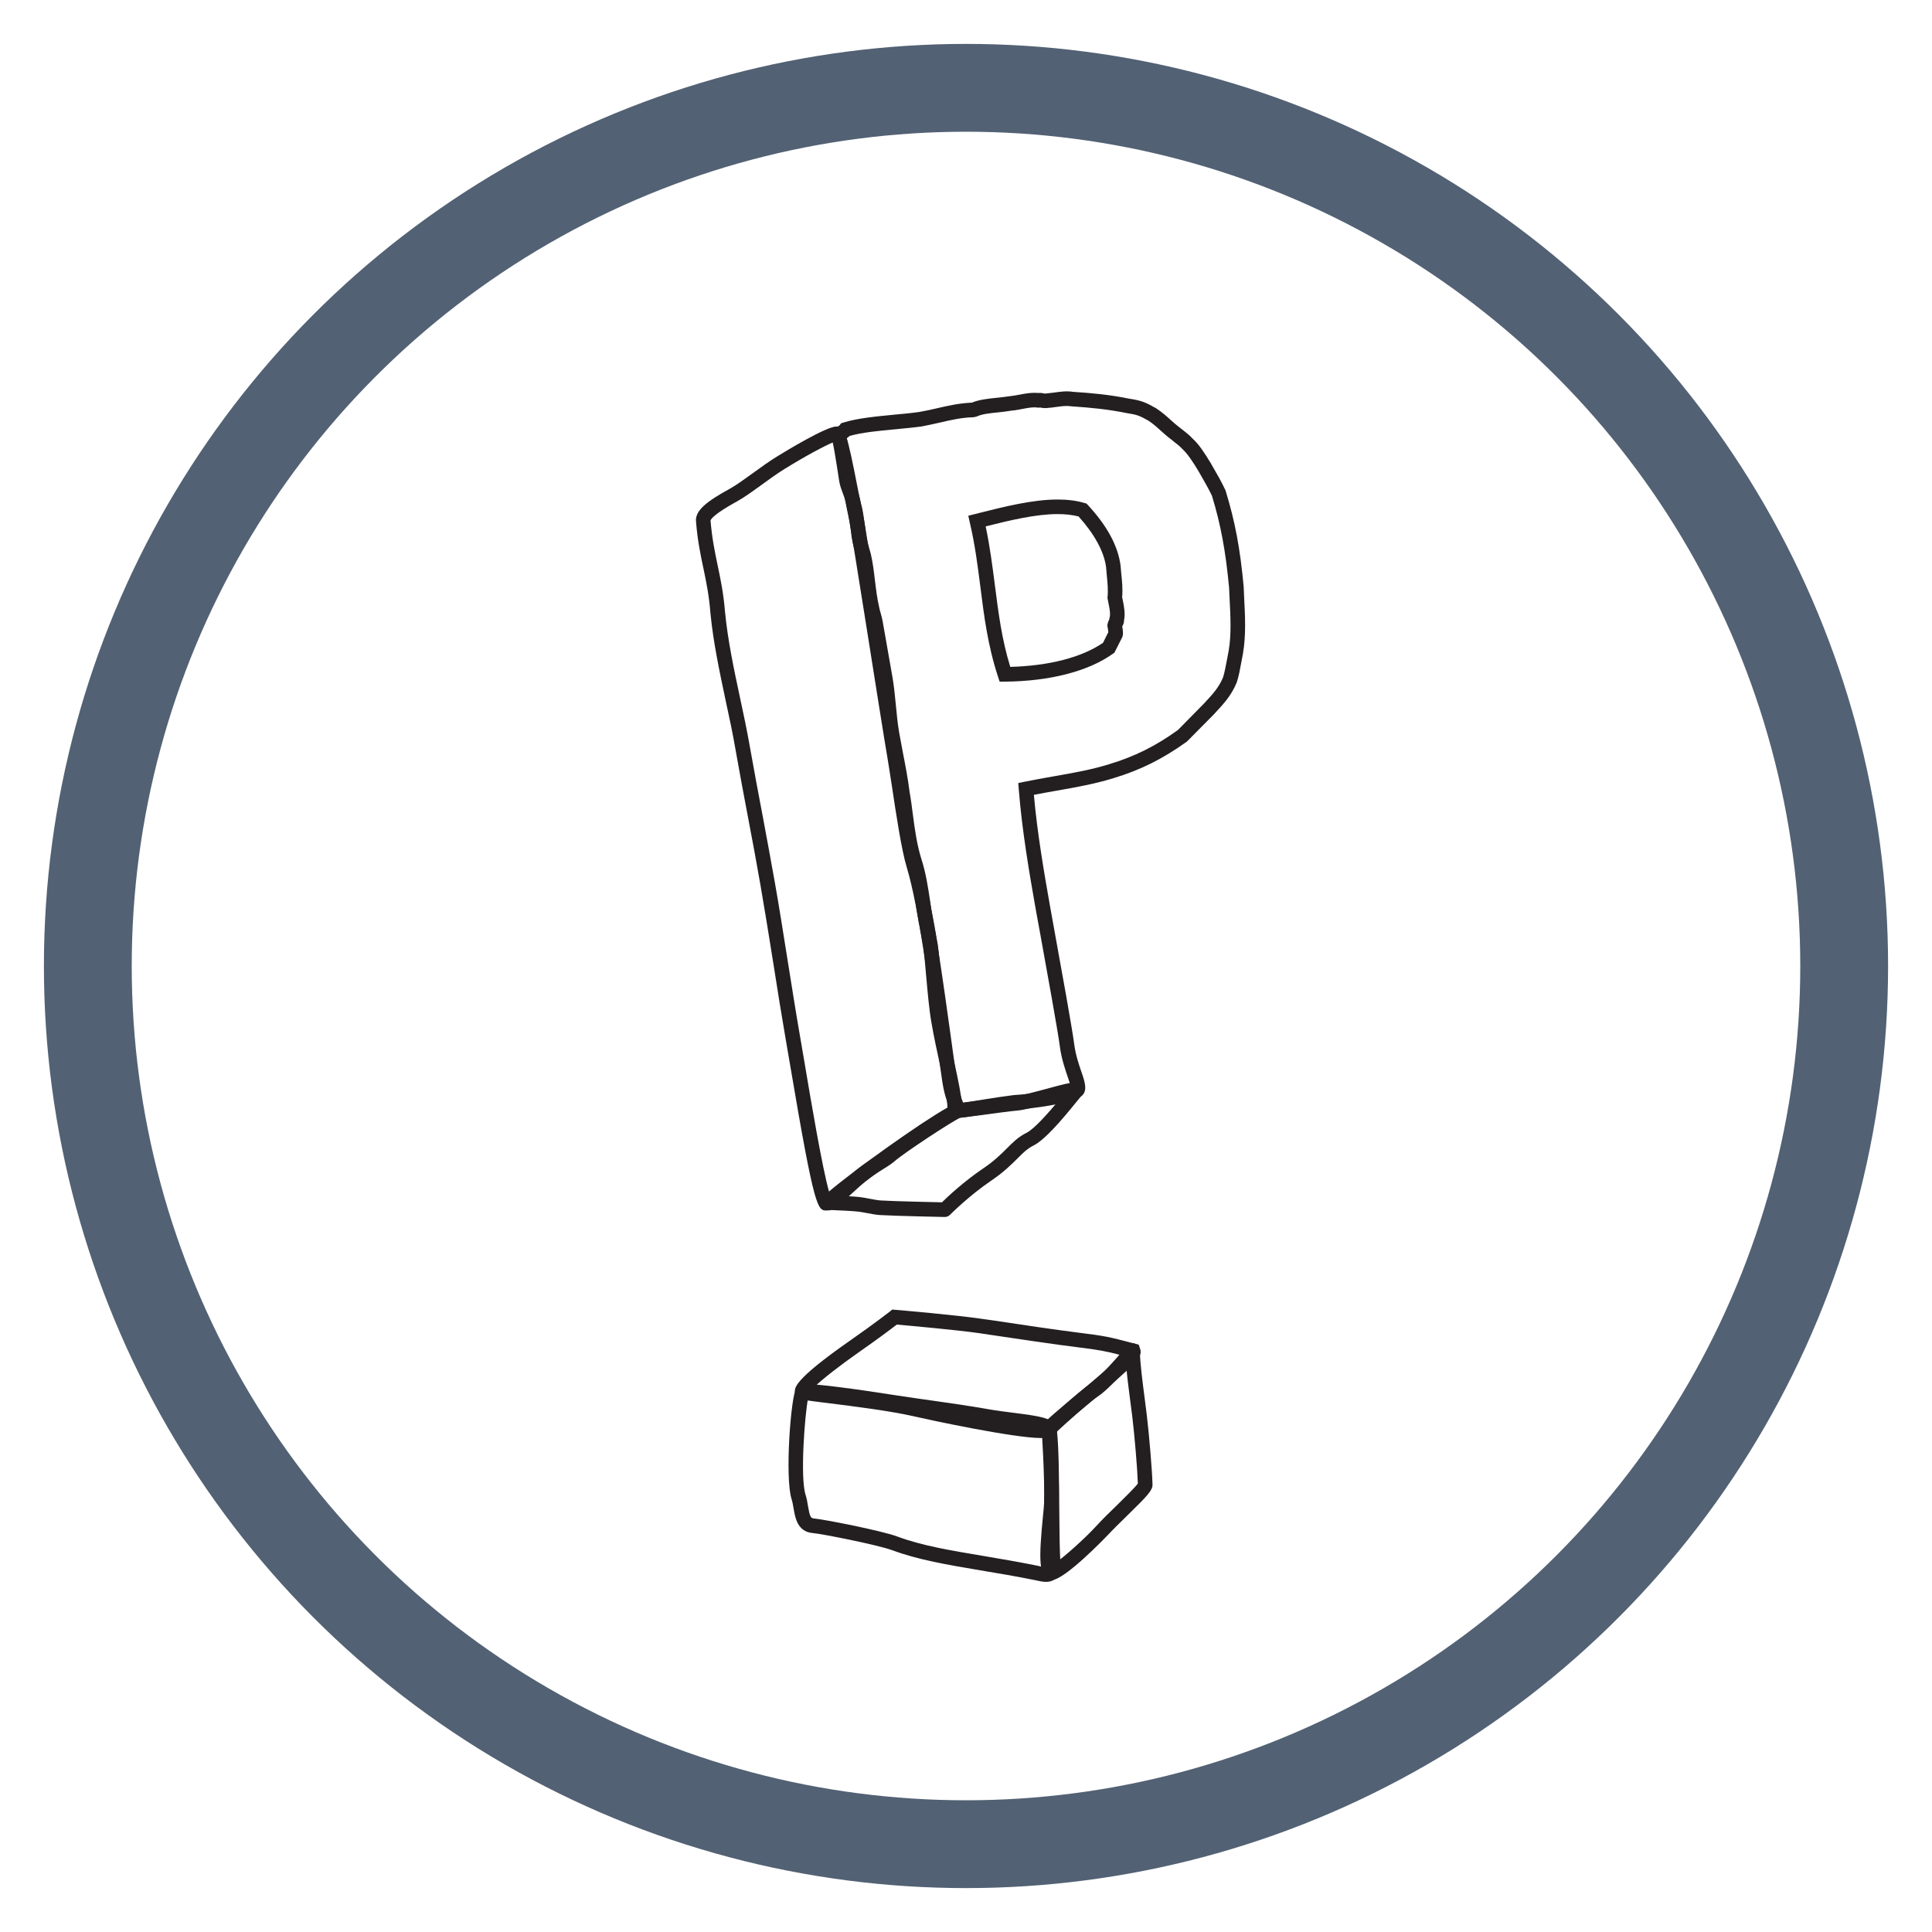 <svg xmlns="http://www.w3.org/2000/svg" width="22" height="22" viewBox="0 0 22 22">
  <g fill="none" fill-rule="evenodd" transform="translate(1 1)">
    <circle cx="10" cy="10" r="10" stroke="#526173"/>
    <g fill="#231F20" fill-rule="nonzero" transform="matrix(1 0 0 -1 6.885 17.044)">
      <path d="M1.316,2.118 C1.279,1.931 1.225,1.219 1.288,1.023 C1.302,0.979 1.309,0.936 1.316,0.893 C1.336,0.773 1.348,0.756 1.382,0.753 C1.482,0.746 2.151,0.615 2.331,0.548 C2.613,0.443 2.933,0.39 3.302,0.328 C3.503,0.294 3.712,0.259 3.943,0.212 L3.962,0.207 C3.986,0.203 4.012,0.198 4.027,0.197 C4.026,0.202 4.027,0.215 4.025,0.237 C4.015,0.357 4.013,0.607 4.011,0.872 C4.008,1.193 4.005,1.558 3.986,1.728 C3.93,1.754 3.763,1.775 3.637,1.791 C3.541,1.803 3.439,1.816 3.341,1.833 C3.106,1.874 2.917,1.901 2.717,1.929 C2.579,1.948 2.438,1.968 2.274,1.994 C1.798,2.068 1.454,2.113 1.316,2.118 M4.026,0.031 C3.991,0.031 3.957,0.039 3.927,0.045 L3.91,0.049 C3.681,0.095 3.475,0.13 3.275,0.163 C2.897,0.227 2.57,0.282 2.273,0.392 C2.114,0.451 1.471,0.579 1.369,0.587 C1.197,0.602 1.17,0.76 1.152,0.866 C1.146,0.901 1.14,0.938 1.129,0.973 C1.051,1.217 1.119,2.141 1.183,2.241 L1.204,2.274 L1.248,2.283 C1.349,2.297 1.888,2.223 2.3,2.158 C2.463,2.133 2.603,2.113 2.74,2.094 C2.942,2.065 3.132,2.039 3.37,1.997 C3.465,1.98 3.565,1.968 3.658,1.956 C3.942,1.92 4.081,1.899 4.134,1.817 C4.15,1.792 4.156,1.763 4.152,1.735 C4.172,1.552 4.174,1.207 4.177,0.873 C4.179,0.612 4.181,0.365 4.191,0.251 C4.198,0.175 4.184,0.119 4.148,0.08 C4.118,0.048 4.077,0.031 4.026,0.031"/>
      <path d="M4.146,1.738 C4.154,1.607 4.179,1.185 4.171,0.921 C4.169,0.89 4.164,0.831 4.157,0.76 C4.145,0.645 4.118,0.368 4.131,0.245 C4.239,0.32 4.464,0.521 4.595,0.663 C4.662,0.737 4.75,0.823 4.835,0.905 C4.923,0.992 5.042,1.108 5.072,1.151 C5.066,1.327 5.035,1.69 5.009,1.909 C5.002,1.966 4.994,2.03 4.985,2.095 C4.97,2.213 4.953,2.341 4.942,2.456 C4.841,2.344 4.708,2.202 4.62,2.145 C4.524,2.083 4.267,1.851 4.146,1.738 M4.093,0.052 L4.093,0.052 C4.082,0.052 4.065,0.055 4.055,0.059 C3.946,0.106 3.943,0.288 3.991,0.776 C3.998,0.843 4.003,0.897 4.004,0.926 C4.013,1.227 3.977,1.761 3.977,1.767 C3.975,1.792 3.985,1.816 4.003,1.833 C4.019,1.848 4.391,2.195 4.529,2.285 C4.636,2.354 4.867,2.62 4.947,2.717 C4.97,2.744 5.006,2.754 5.039,2.743 C5.072,2.731 5.094,2.7 5.095,2.665 C5.096,2.529 5.125,2.31 5.15,2.117 C5.159,2.051 5.167,1.986 5.174,1.928 C5.201,1.699 5.234,1.312 5.239,1.138 C5.239,1.073 5.188,1.018 4.951,0.786 C4.868,0.705 4.782,0.621 4.717,0.551 C4.712,0.546 4.239,0.052 4.093,0.052"/>
      <path d="M1.39 2.253C1.44 2.247 1.498 2.24 1.561 2.232 1.867 2.194 2.286 2.142 2.578 2.074 2.795 2.023 3.695 1.835 3.969 1.835 3.985 1.835 3.996 1.836 4.003 1.837 4.038 1.88 4.126 1.955 4.37 2.158 4.53 2.293 4.777 2.499 4.888 2.611 4.709 2.657 4.638 2.672 4.383 2.703 4.143 2.732 3.683 2.801 3.379 2.846L3.272 2.862C3.022 2.899 2.467 2.948 2.327 2.961 2.27 2.917 2.123 2.805 1.892 2.644 1.68 2.496 1.486 2.344 1.39 2.253M3.971 1.669L3.969 1.669C3.656 1.669 2.677 1.88 2.54 1.912 2.256 1.978 1.843 2.029 1.54 2.067 1.421 2.082 1.321 2.094 1.258 2.104 1.213 2.111 1.18 2.14 1.17 2.181 1.158 2.233 1.138 2.32 1.798 2.781 2.088 2.983 2.248 3.11 2.25 3.111L2.275 3.132 2.308 3.129C2.337 3.127 3.006 3.069 3.296 3.026L3.404 3.011C3.707 2.965 4.166 2.897 4.403 2.868 4.699 2.832 4.762 2.816 4.997 2.754L5.082 2.732 5.101 2.674C5.12 2.591 5.065 2.522 4.476 2.031 4.333 1.912 4.156 1.764 4.132 1.731 4.109 1.669 4.016 1.669 3.971 1.669M3.339 12.05C3.388 11.818 3.416 11.596 3.444 11.38 3.484 11.065 3.522 10.766 3.619 10.45 4.061 10.462 4.433 10.558 4.675 10.724L4.736 10.846C4.735 10.86 4.73 10.886 4.727 10.906L4.724 10.921 4.727 10.937C4.731 10.96 4.739 10.977 4.746 10.989L4.746 10.993 4.75 11.01C4.762 11.053 4.75 11.114 4.738 11.172 4.734 11.189 4.731 11.207 4.728 11.224L4.726 11.235 4.727 11.245C4.735 11.333 4.726 11.412 4.718 11.495 4.715 11.526 4.712 11.556 4.71 11.587 4.687 11.761 4.579 11.961 4.397 12.163 4.327 12.181 4.247 12.19 4.158 12.19 3.905 12.19 3.607 12.117 3.339 12.05L3.339 12.05zM3.498 10.282L3.479 10.34C3.363 10.693 3.32 11.032 3.279 11.359 3.249 11.595 3.218 11.84 3.159 12.091L3.141 12.171 3.259 12.201C3.546 12.273 3.872 12.356 4.158 12.356 4.274 12.356 4.375 12.343 4.465 12.316L4.487 12.31 4.503 12.293C4.722 12.057 4.847 11.825 4.875 11.604 4.878 11.57 4.881 11.541 4.883 11.512 4.892 11.428 4.901 11.341 4.893 11.243L4.901 11.205C4.915 11.136 4.93 11.058 4.915 10.983 4.915 10.949 4.903 10.926 4.894 10.912 4.904 10.853 4.909 10.811 4.888 10.776L4.805 10.612 4.788 10.6C4.509 10.4 4.072 10.287 3.559 10.282L3.498 10.282 3.498 10.282zM1.757 13.054C1.779 12.955 1.795 12.849 1.811 12.746 1.819 12.691 1.828 12.638 1.836 12.59 1.842 12.554 1.855 12.522 1.869 12.484 1.886 12.438 1.905 12.387 1.917 12.32 1.938 12.248 1.948 12.176 1.956 12.111 1.96 12.082 1.964 12.053 1.969 12.024 1.977 11.926 1.994 11.866 2.018 11.783L2.031 11.737C2.055 11.634 2.067 11.529 2.079 11.428 2.091 11.327 2.103 11.232 2.124 11.14 2.129 11.112 2.136 11.088 2.143 11.063 2.152 11.032 2.16 11.002 2.165 10.974 2.177 10.902 2.249 10.494 2.278 10.331 2.296 10.227 2.306 10.12 2.316 10.018 2.326 9.914 2.336 9.807 2.354 9.702 2.368 9.622 2.383 9.546 2.397 9.47 2.426 9.322 2.453 9.182 2.473 9.024 2.488 8.941 2.499 8.855 2.51 8.768 2.533 8.595 2.555 8.432 2.604 8.272 2.659 8.104 2.683 7.938 2.707 7.779 2.716 7.713 2.726 7.647 2.738 7.58 2.801 7.289 2.966 6.065 2.985 5.926 3.02 5.671 3.026 5.631 3.082 5.488 3.165 5.499 3.251 5.513 3.336 5.527 3.444 5.544 3.552 5.561 3.658 5.574 3.908 5.589 4.172 5.636 4.304 5.686 4.297 5.711 4.284 5.75 4.273 5.782 4.244 5.869 4.202 5.987 4.184 6.126 4.161 6.304 4.036 6.99 3.962 7.4 3.937 7.533 3.918 7.638 3.909 7.69 3.839 8.087 3.753 8.581 3.716 9.054L3.71 9.127 3.781 9.142C3.888 9.164 3.998 9.183 4.109 9.203 4.323 9.24 4.544 9.279 4.746 9.342 5.034 9.429 5.276 9.549 5.529 9.732L5.827 10.035C5.921 10.136 5.995 10.215 6.042 10.331 6.059 10.384 6.072 10.453 6.087 10.533 6.093 10.565 6.099 10.599 6.106 10.633 6.138 10.817 6.127 11.021 6.116 11.238L6.111 11.351C6.071 11.774 6.016 12.07 5.915 12.401 5.877 12.479 5.829 12.563 5.787 12.636L5.755 12.691C5.7 12.782 5.639 12.876 5.578 12.932 5.548 12.964 5.524 12.983 5.492 13.007 5.479 13.018 5.464 13.029 5.449 13.042 5.411 13.07 5.374 13.103 5.337 13.136 5.29 13.179 5.245 13.219 5.192 13.254 5.092 13.31 5.064 13.322 4.946 13.34 4.729 13.384 4.538 13.402 4.317 13.417 4.293 13.42 4.278 13.421 4.262 13.421 4.225 13.421 4.185 13.416 4.143 13.41 4.108 13.405 4.072 13.4 4.036 13.398 4.034 13.396 3.994 13.397 3.97 13.401 3.965 13.402 3.96 13.404 3.954 13.404L3.942 13.401 3.929 13.403C3.875 13.41 3.824 13.4 3.761 13.388 3.718 13.38 3.673 13.371 3.625 13.367 3.582 13.359 3.53 13.354 3.479 13.348 3.386 13.339 3.298 13.33 3.234 13.3L3.202 13.293C3.068 13.29 2.946 13.262 2.817 13.232 2.75 13.217 2.681 13.201 2.61 13.188 2.515 13.175 2.414 13.166 2.314 13.156 2.126 13.139 1.931 13.12 1.79 13.08 1.778 13.069 1.767 13.06 1.757 13.054L1.757 13.054zM2.974 5.306L2.951 5.366C2.866 5.582 2.859 5.615 2.82 5.904 2.802 6.042 2.637 7.259 2.575 7.547 2.562 7.62 2.552 7.688 2.542 7.754 2.518 7.915 2.496 8.066 2.446 8.222 2.392 8.396 2.368 8.574 2.346 8.746 2.334 8.831 2.323 8.915 2.309 8.999 2.288 9.156 2.262 9.293 2.234 9.439 2.219 9.515 2.205 9.592 2.19 9.673 2.171 9.785 2.16 9.895 2.15 10.002 2.141 10.106 2.131 10.204 2.114 10.302 2.085 10.465 2.014 10.874 2.001 10.945 1.997 10.968 1.99 10.993 1.983 11.018 1.975 11.048 1.967 11.079 1.961 11.107 1.939 11.202 1.926 11.307 1.914 11.409 1.902 11.51 1.891 11.605 1.87 11.696L1.858 11.738C1.832 11.827 1.813 11.897 1.804 12.003 1.8 12.026 1.796 12.057 1.791 12.09 1.783 12.151 1.775 12.214 1.755 12.283 1.745 12.342 1.729 12.383 1.713 12.425 1.697 12.467 1.681 12.51 1.672 12.561 1.664 12.611 1.655 12.665 1.647 12.721 1.629 12.838 1.61 12.96 1.584 13.066L1.574 13.105 1.598 13.137C1.622 13.168 1.646 13.182 1.662 13.191 1.672 13.197 1.673 13.198 1.677 13.203L1.693 13.224 1.718 13.232C1.878 13.282 2.092 13.302 2.298 13.322 2.397 13.331 2.494 13.34 2.584 13.353 2.649 13.364 2.715 13.379 2.78 13.394 2.906 13.423 3.037 13.453 3.181 13.459 3.267 13.494 3.366 13.504 3.462 13.514 3.509 13.519 3.557 13.524 3.603 13.531 3.652 13.536 3.692 13.544 3.73 13.551 3.796 13.564 3.866 13.576 3.939 13.569 3.96 13.571 3.98 13.569 4 13.565 4.005 13.564 4.01 13.562 4.016 13.562 4.057 13.566 4.089 13.57 4.12 13.574 4.189 13.584 4.263 13.594 4.335 13.582 4.555 13.568 4.753 13.549 4.975 13.504 5.113 13.483 5.159 13.463 5.278 13.396 5.346 13.352 5.398 13.305 5.448 13.26 5.481 13.23 5.514 13.201 5.551 13.173L5.595 13.139C5.629 13.112 5.661 13.087 5.696 13.049 5.763 12.989 5.826 12.895 5.899 12.775L5.931 12.719C5.975 12.643 6.025 12.557 6.07 12.46 6.179 12.106 6.236 11.802 6.277 11.363L6.282 11.247C6.294 11.02 6.304 10.807 6.269 10.603 6.262 10.566 6.256 10.534 6.25 10.502 6.235 10.42 6.221 10.343 6.198 10.273 6.137 10.124 6.05 10.031 5.949 9.922L5.933 9.905 5.632 9.601C5.361 9.405 5.103 9.276 4.795 9.183 4.583 9.117 4.357 9.077 4.138 9.039 4.053 9.024 3.97 9.009 3.888 8.993 3.927 8.551 4.007 8.092 4.073 7.719 4.082 7.667 4.101 7.562 4.125 7.43 4.2 7.018 4.325 6.33 4.348 6.148 4.365 6.025 4.401 5.921 4.43 5.836 4.47 5.72 4.512 5.599 4.405 5.548 4.244 5.472 3.912 5.423 3.673 5.409 3.574 5.396 3.468 5.379 3.362 5.362 3.253 5.345 3.145 5.328 3.038 5.315L2.974 5.306 2.974 5.306z"/>
      <path d="M1.599,13.006 C1.508,12.968 1.307,12.863 1.049,12.704 C0.965,12.652 0.874,12.586 0.787,12.523 C0.685,12.449 0.589,12.379 0.508,12.335 C0.239,12.187 0.209,12.13 0.206,12.116 C0.223,11.913 0.254,11.764 0.287,11.606 C0.32,11.45 0.354,11.288 0.371,11.075 C0.403,10.749 0.473,10.42 0.541,10.102 C0.581,9.918 0.621,9.728 0.654,9.54 C0.701,9.273 0.75,9.013 0.799,8.756 C0.846,8.503 0.893,8.252 0.938,7.997 C0.982,7.751 1.033,7.427 1.084,7.107 C1.134,6.794 1.183,6.484 1.223,6.256 C1.238,6.17 1.257,6.059 1.278,5.934 C1.346,5.528 1.48,4.737 1.555,4.476 C1.855,4.731 2.612,5.27 2.903,5.431 C2.907,5.507 2.858,5.735 2.818,5.922 C2.786,6.068 2.75,6.234 2.722,6.396 C2.694,6.554 2.678,6.748 2.661,6.935 C2.651,7.051 2.641,7.163 2.629,7.261 L2.619,7.317 C2.576,7.564 2.511,7.936 2.44,8.169 C2.382,8.357 2.319,8.773 2.269,9.107 C2.249,9.235 2.232,9.348 2.219,9.423 C2.194,9.564 2.087,10.241 1.983,10.896 C1.893,11.46 1.808,11.993 1.792,12.085 C1.772,12.178 1.749,12.296 1.726,12.416 C1.688,12.612 1.634,12.893 1.599,13.006 L1.599,13.006 Z M1.528,4.26 C1.426,4.26 1.392,4.26 1.114,5.906 C1.093,6.031 1.074,6.142 1.059,6.227 C1.019,6.456 0.969,6.767 0.92,7.081 C0.869,7.4 0.817,7.723 0.774,7.968 C0.73,8.223 0.683,8.473 0.635,8.725 C0.586,8.983 0.537,9.244 0.49,9.511 C0.458,9.697 0.418,9.885 0.378,10.067 C0.31,10.39 0.238,10.723 0.205,11.06 C0.189,11.265 0.158,11.414 0.125,11.572 C0.092,11.727 0.058,11.889 0.041,12.102 C0.025,12.232 0.171,12.339 0.428,12.48 C0.5,12.52 0.592,12.587 0.689,12.657 C0.779,12.722 0.872,12.79 0.962,12.845 C1.054,12.902 1.522,13.187 1.638,13.187 L1.652,13.186 C1.736,13.175 1.757,13.128 1.889,12.448 C1.912,12.329 1.935,12.212 1.955,12.117 C1.972,12.02 2.057,11.487 2.147,10.922 C2.251,10.268 2.358,9.592 2.383,9.452 C2.396,9.376 2.414,9.262 2.433,9.132 C2.48,8.821 2.545,8.394 2.599,8.218 C2.673,7.974 2.739,7.596 2.783,7.346 L2.794,7.285 C2.807,7.182 2.817,7.068 2.827,6.95 C2.843,6.766 2.859,6.575 2.886,6.425 C2.914,6.266 2.949,6.102 2.98,5.957 C3.081,5.488 3.106,5.35 3.006,5.297 C2.722,5.148 1.797,4.486 1.592,4.286 L1.568,4.262 L1.528,4.26 L1.528,4.26 Z"/>
      <path d="M1.781,4.422 C1.833,4.419 1.882,4.416 1.91,4.412 C1.939,4.409 1.975,4.402 2.011,4.395 C2.06,4.386 2.111,4.376 2.146,4.374 C2.323,4.364 2.721,4.356 2.841,4.353 C2.907,4.418 3.093,4.592 3.311,4.739 C3.438,4.825 3.514,4.901 3.581,4.968 C3.651,5.038 3.712,5.099 3.805,5.145 C3.895,5.19 4.056,5.375 4.169,5.51 C4.135,5.501 4.101,5.492 4.07,5.484 C3.922,5.444 3.783,5.406 3.71,5.399 C3.626,5.392 3.43,5.365 3.273,5.344 C3.141,5.327 3.074,5.318 3.045,5.315 C2.962,5.277 2.429,4.931 2.301,4.82 C2.266,4.79 2.22,4.761 2.166,4.727 C2.104,4.689 2.034,4.646 1.97,4.592 C1.925,4.554 1.877,4.51 1.829,4.466 C1.813,4.451 1.796,4.437 1.781,4.422 M2.874,4.186 L2.873,4.186 C2.851,4.187 2.349,4.196 2.136,4.208 C2.09,4.211 2.034,4.221 1.98,4.232 C1.947,4.238 1.915,4.244 1.889,4.247 C1.829,4.255 1.63,4.263 1.559,4.266 C1.523,4.267 1.492,4.291 1.482,4.326 C1.472,4.361 1.486,4.398 1.516,4.418 C1.568,4.453 1.644,4.522 1.717,4.589 C1.766,4.634 1.817,4.68 1.864,4.719 C1.937,4.78 2.015,4.829 2.078,4.868 C2.126,4.898 2.167,4.924 2.192,4.945 C2.279,5.022 2.933,5.475 3.024,5.48 C3.043,5.481 3.138,5.494 3.251,5.509 C3.409,5.53 3.607,5.557 3.696,5.565 C3.754,5.57 3.899,5.61 4.027,5.644 C4.199,5.691 4.307,5.719 4.358,5.719 C4.418,5.719 4.441,5.682 4.448,5.667 C4.462,5.637 4.453,5.594 4.432,5.569 C4.423,5.559 4.407,5.539 4.386,5.513 C4.201,5.284 4.012,5.063 3.879,4.997 C3.81,4.962 3.763,4.915 3.699,4.85 C3.63,4.782 3.544,4.696 3.404,4.601 C3.151,4.43 2.935,4.213 2.933,4.211 C2.917,4.195 2.896,4.186 2.874,4.186"/>
    </g>
  </g>
</svg>

